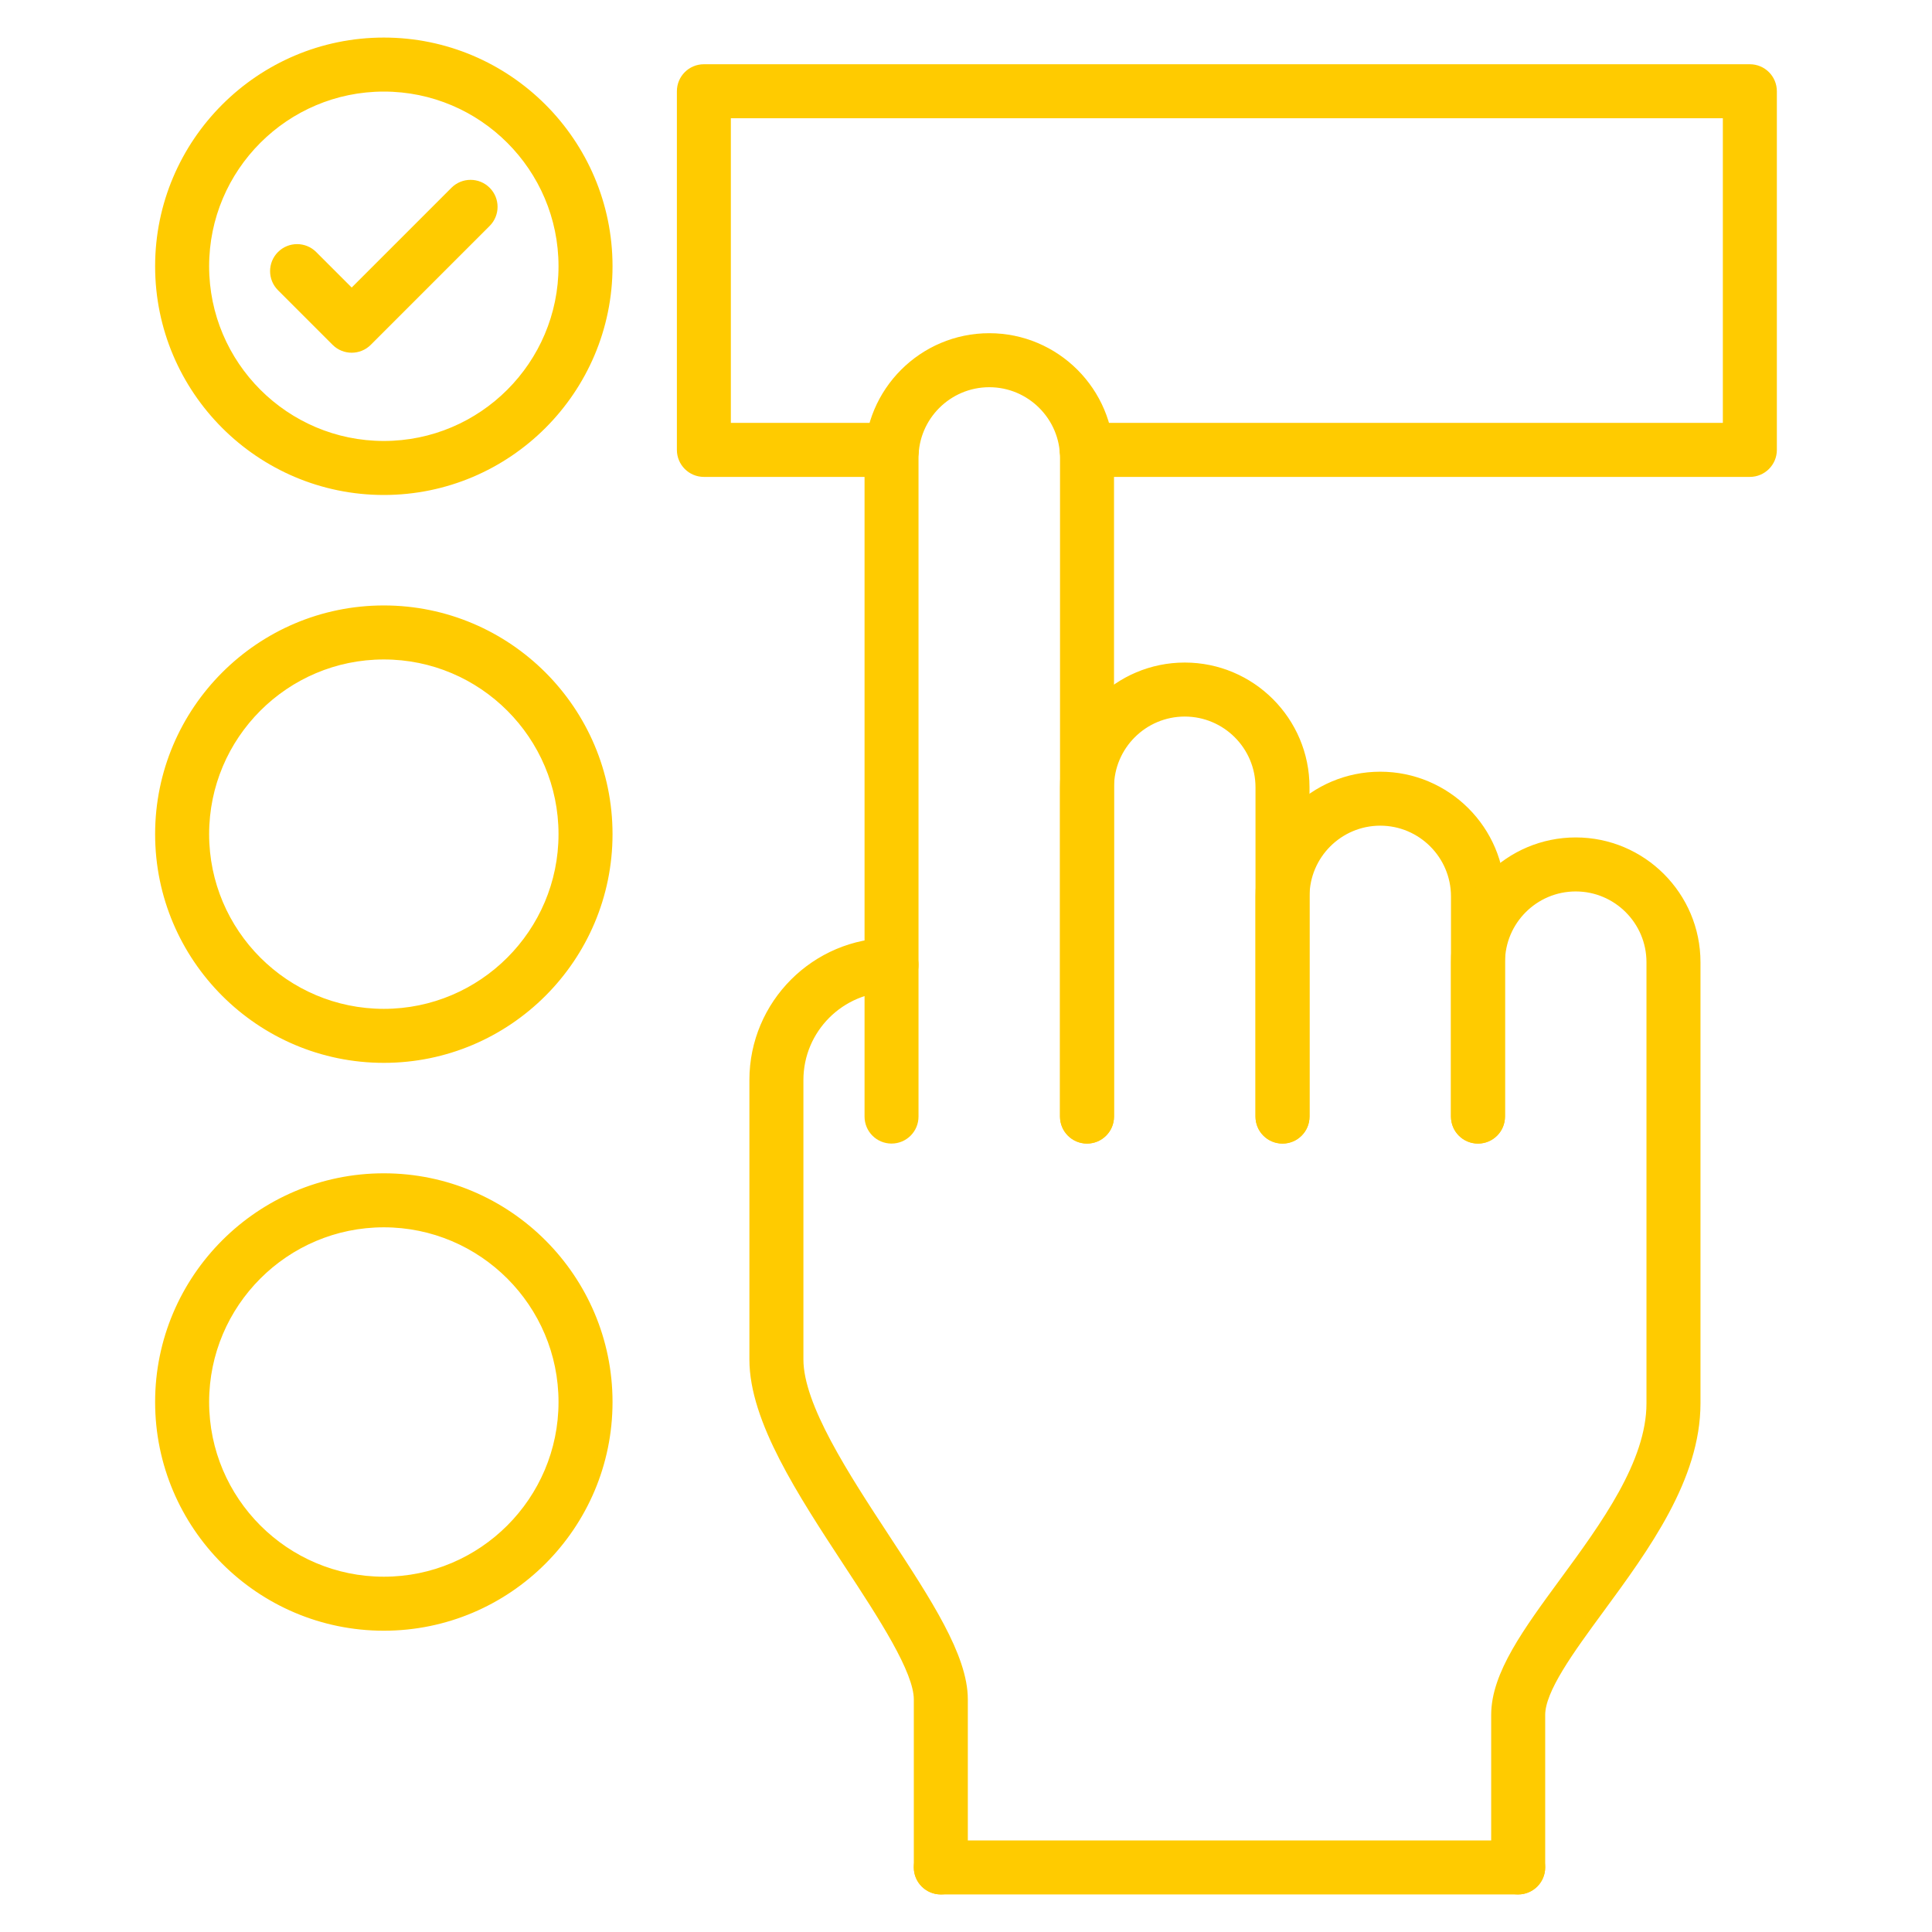<?xml version="1.0" encoding="UTF-8"?>
<svg xmlns="http://www.w3.org/2000/svg" width="90" height="90" viewBox="0 0 90 90" fill="none">
  <path fill-rule="evenodd" clip-rule="evenodd" d="M50.637 53.022C50.081 53.022 49.63 52.571 49.63 52.014V21.333C49.63 19.379 48.038 17.788 46.085 17.788C44.129 17.788 42.538 19.379 42.538 21.333V52.014C42.538 52.571 42.088 53.022 41.53 53.022C40.974 53.022 40.524 52.571 40.524 52.014V21.333C40.524 18.267 43.017 15.772 46.085 15.772C49.151 15.772 51.645 18.267 51.645 21.333V52.014C51.645 52.571 51.194 53.022 50.637 53.022Z" fill="#FFCB00" stroke="#FFCB00" stroke-width="0.5"></path>
  <path fill-rule="evenodd" clip-rule="evenodd" d="M59.744 53.022C59.187 53.022 58.736 52.572 58.736 52.014V36.674C58.736 34.719 57.145 33.13 55.19 33.13C53.236 33.13 51.645 34.719 51.645 36.674V52.014C51.645 52.572 51.193 53.022 50.637 53.022C50.081 53.022 49.629 52.572 49.629 52.014V36.674C49.629 33.608 52.124 31.114 55.19 31.114C58.258 31.114 60.752 33.608 60.752 36.674V52.014C60.752 52.572 60.3 53.022 59.744 53.022Z" fill="#FFCB00" stroke="#FFCB00" stroke-width="0.5"></path>
  <path fill-rule="evenodd" clip-rule="evenodd" d="M68.85 53.022C68.293 53.022 67.842 52.572 67.842 52.014V41.759C67.842 39.804 66.251 38.213 64.297 38.213C62.341 38.213 60.752 39.804 60.752 41.759V52.014C60.752 52.572 60.3 53.022 59.744 53.022C59.187 53.022 58.736 52.572 58.736 52.014V41.759C58.736 38.694 61.231 36.199 64.297 36.199C67.363 36.199 69.858 38.694 69.858 41.759V52.014C69.858 52.572 69.407 53.022 68.85 53.022Z" fill="#FFCB00" stroke="#FFCB00" stroke-width="0.5"></path>
  <path fill-rule="evenodd" clip-rule="evenodd" d="M70.723 88C70.167 88 69.715 87.548 69.715 86.992V79.886C69.715 78.029 71.183 76.029 72.883 73.712C74.79 71.115 76.949 68.171 76.949 65.374V44.824C76.949 42.868 75.358 41.277 73.404 41.277C71.448 41.277 69.858 42.868 69.858 44.824V52.014C69.858 52.572 69.407 53.022 68.85 53.022C68.293 53.022 67.842 52.572 67.842 52.014V44.824C67.842 41.756 70.338 39.261 73.404 39.261C76.47 39.261 78.965 41.756 78.965 44.824V65.374C78.965 68.832 76.597 72.057 74.509 74.903C73.08 76.852 71.731 78.69 71.731 79.886V86.992C71.731 87.548 71.279 88 70.723 88Z" fill="#FFCB00" stroke="#FFCB00" stroke-width="0.5"></path>
  <path fill-rule="evenodd" clip-rule="evenodd" d="M43.827 88C43.271 88 42.819 87.548 42.819 86.992V79.162C42.819 77.799 41.152 75.258 39.54 72.8C37.388 69.517 35.16 66.122 35.16 63.332V50.31C35.16 46.799 38.018 43.94 41.53 43.94C42.088 43.94 42.538 44.392 42.538 44.948C42.538 45.506 42.088 45.956 41.53 45.956C39.13 45.956 37.176 47.91 37.176 50.312V63.332C37.176 65.521 39.328 68.8 41.225 71.694C43.163 74.648 44.835 77.198 44.835 79.162V86.992C44.835 87.548 44.385 88 43.827 88Z" fill="#FFCB00" stroke="#FFCB00" stroke-width="0.5"></path>
  <path fill-rule="evenodd" clip-rule="evenodd" d="M70.722 88H43.826C43.27 88 42.818 87.548 42.818 86.992C42.818 86.435 43.27 85.984 43.826 85.984H70.722C71.278 85.984 71.73 86.435 71.73 86.992C71.73 87.548 71.278 88 70.722 88Z" fill="#FFCB00" stroke="#FFCB00" stroke-width="0.5"></path>
  <path fill-rule="evenodd" clip-rule="evenodd" d="M17.88 22.808C12.143 22.808 7.476 18.141 7.476 12.404C7.476 6.669 12.143 2 17.88 2C23.617 2 28.284 6.669 28.284 12.404C28.284 18.141 23.617 22.808 17.88 22.808ZM17.88 4.016C13.255 4.016 9.492 7.779 9.492 12.404C9.492 17.029 13.255 20.792 17.88 20.792C22.505 20.792 26.268 17.029 26.268 12.404C26.268 7.779 22.505 4.016 17.88 4.016Z" fill="#FFCB00" stroke="#FFCB00" stroke-width="0.5"></path>
  <path fill-rule="evenodd" clip-rule="evenodd" d="M81.515 21.966H50.622C50.065 21.966 49.614 21.514 49.614 20.958C49.614 20.401 50.065 19.95 50.622 19.95H80.507V5.257H33.796V19.95H41.547C42.103 19.95 42.554 20.401 42.554 20.958C42.554 21.514 42.103 21.966 41.547 21.966H32.79C32.232 21.966 31.782 21.514 31.782 20.958V4.251C31.782 3.693 32.232 3.243 32.79 3.243H81.515C82.071 3.243 82.523 3.693 82.523 4.251V20.958C82.523 21.514 82.071 21.966 81.515 21.966Z" fill="#FFCB00" stroke="#FFCB00" stroke-width="0.5"></path>
  <path fill-rule="evenodd" clip-rule="evenodd" d="M17.88 49.262C12.143 49.262 7.476 44.595 7.476 38.858C7.476 33.121 12.143 28.454 17.88 28.454C23.617 28.454 28.284 33.121 28.284 38.858C28.284 44.595 23.617 49.262 17.88 49.262ZM17.88 30.47C13.255 30.47 9.492 34.233 9.492 38.858C9.492 43.483 13.255 47.246 17.88 47.246C22.505 47.246 26.268 43.483 26.268 38.858C26.268 34.233 22.505 30.47 17.88 30.47Z" fill="#FFCB00" stroke="#FFCB00" stroke-width="0.5"></path>
  <path fill-rule="evenodd" clip-rule="evenodd" d="M17.88 75.715C12.143 75.715 7.476 71.048 7.476 65.311C7.476 59.575 12.143 54.907 17.88 54.907C23.617 54.907 28.284 59.575 28.284 65.311C28.284 71.048 23.617 75.715 17.88 75.715ZM17.88 56.923C13.255 56.923 9.492 60.686 9.492 65.311C9.492 69.936 13.255 73.699 17.88 73.699C22.505 73.699 26.268 69.936 26.268 65.311C26.268 60.686 22.505 56.923 17.88 56.923Z" fill="#FFCB00" stroke="#FFCB00" stroke-width="0.5"></path>
  <path fill-rule="evenodd" clip-rule="evenodd" d="M16.383 16.181C16.124 16.181 15.867 16.083 15.671 15.887L13.127 13.343C12.733 12.95 12.733 12.312 13.127 11.917C13.521 11.524 14.159 11.524 14.552 11.917L16.383 13.748L21.208 8.923C21.601 8.53 22.239 8.53 22.633 8.923C23.027 9.316 23.027 9.955 22.633 10.348L17.095 15.887C16.899 16.083 16.64 16.181 16.383 16.181Z" fill="#FFCB00" stroke="#FFCB00" stroke-width="0.5"></path>
</svg>
